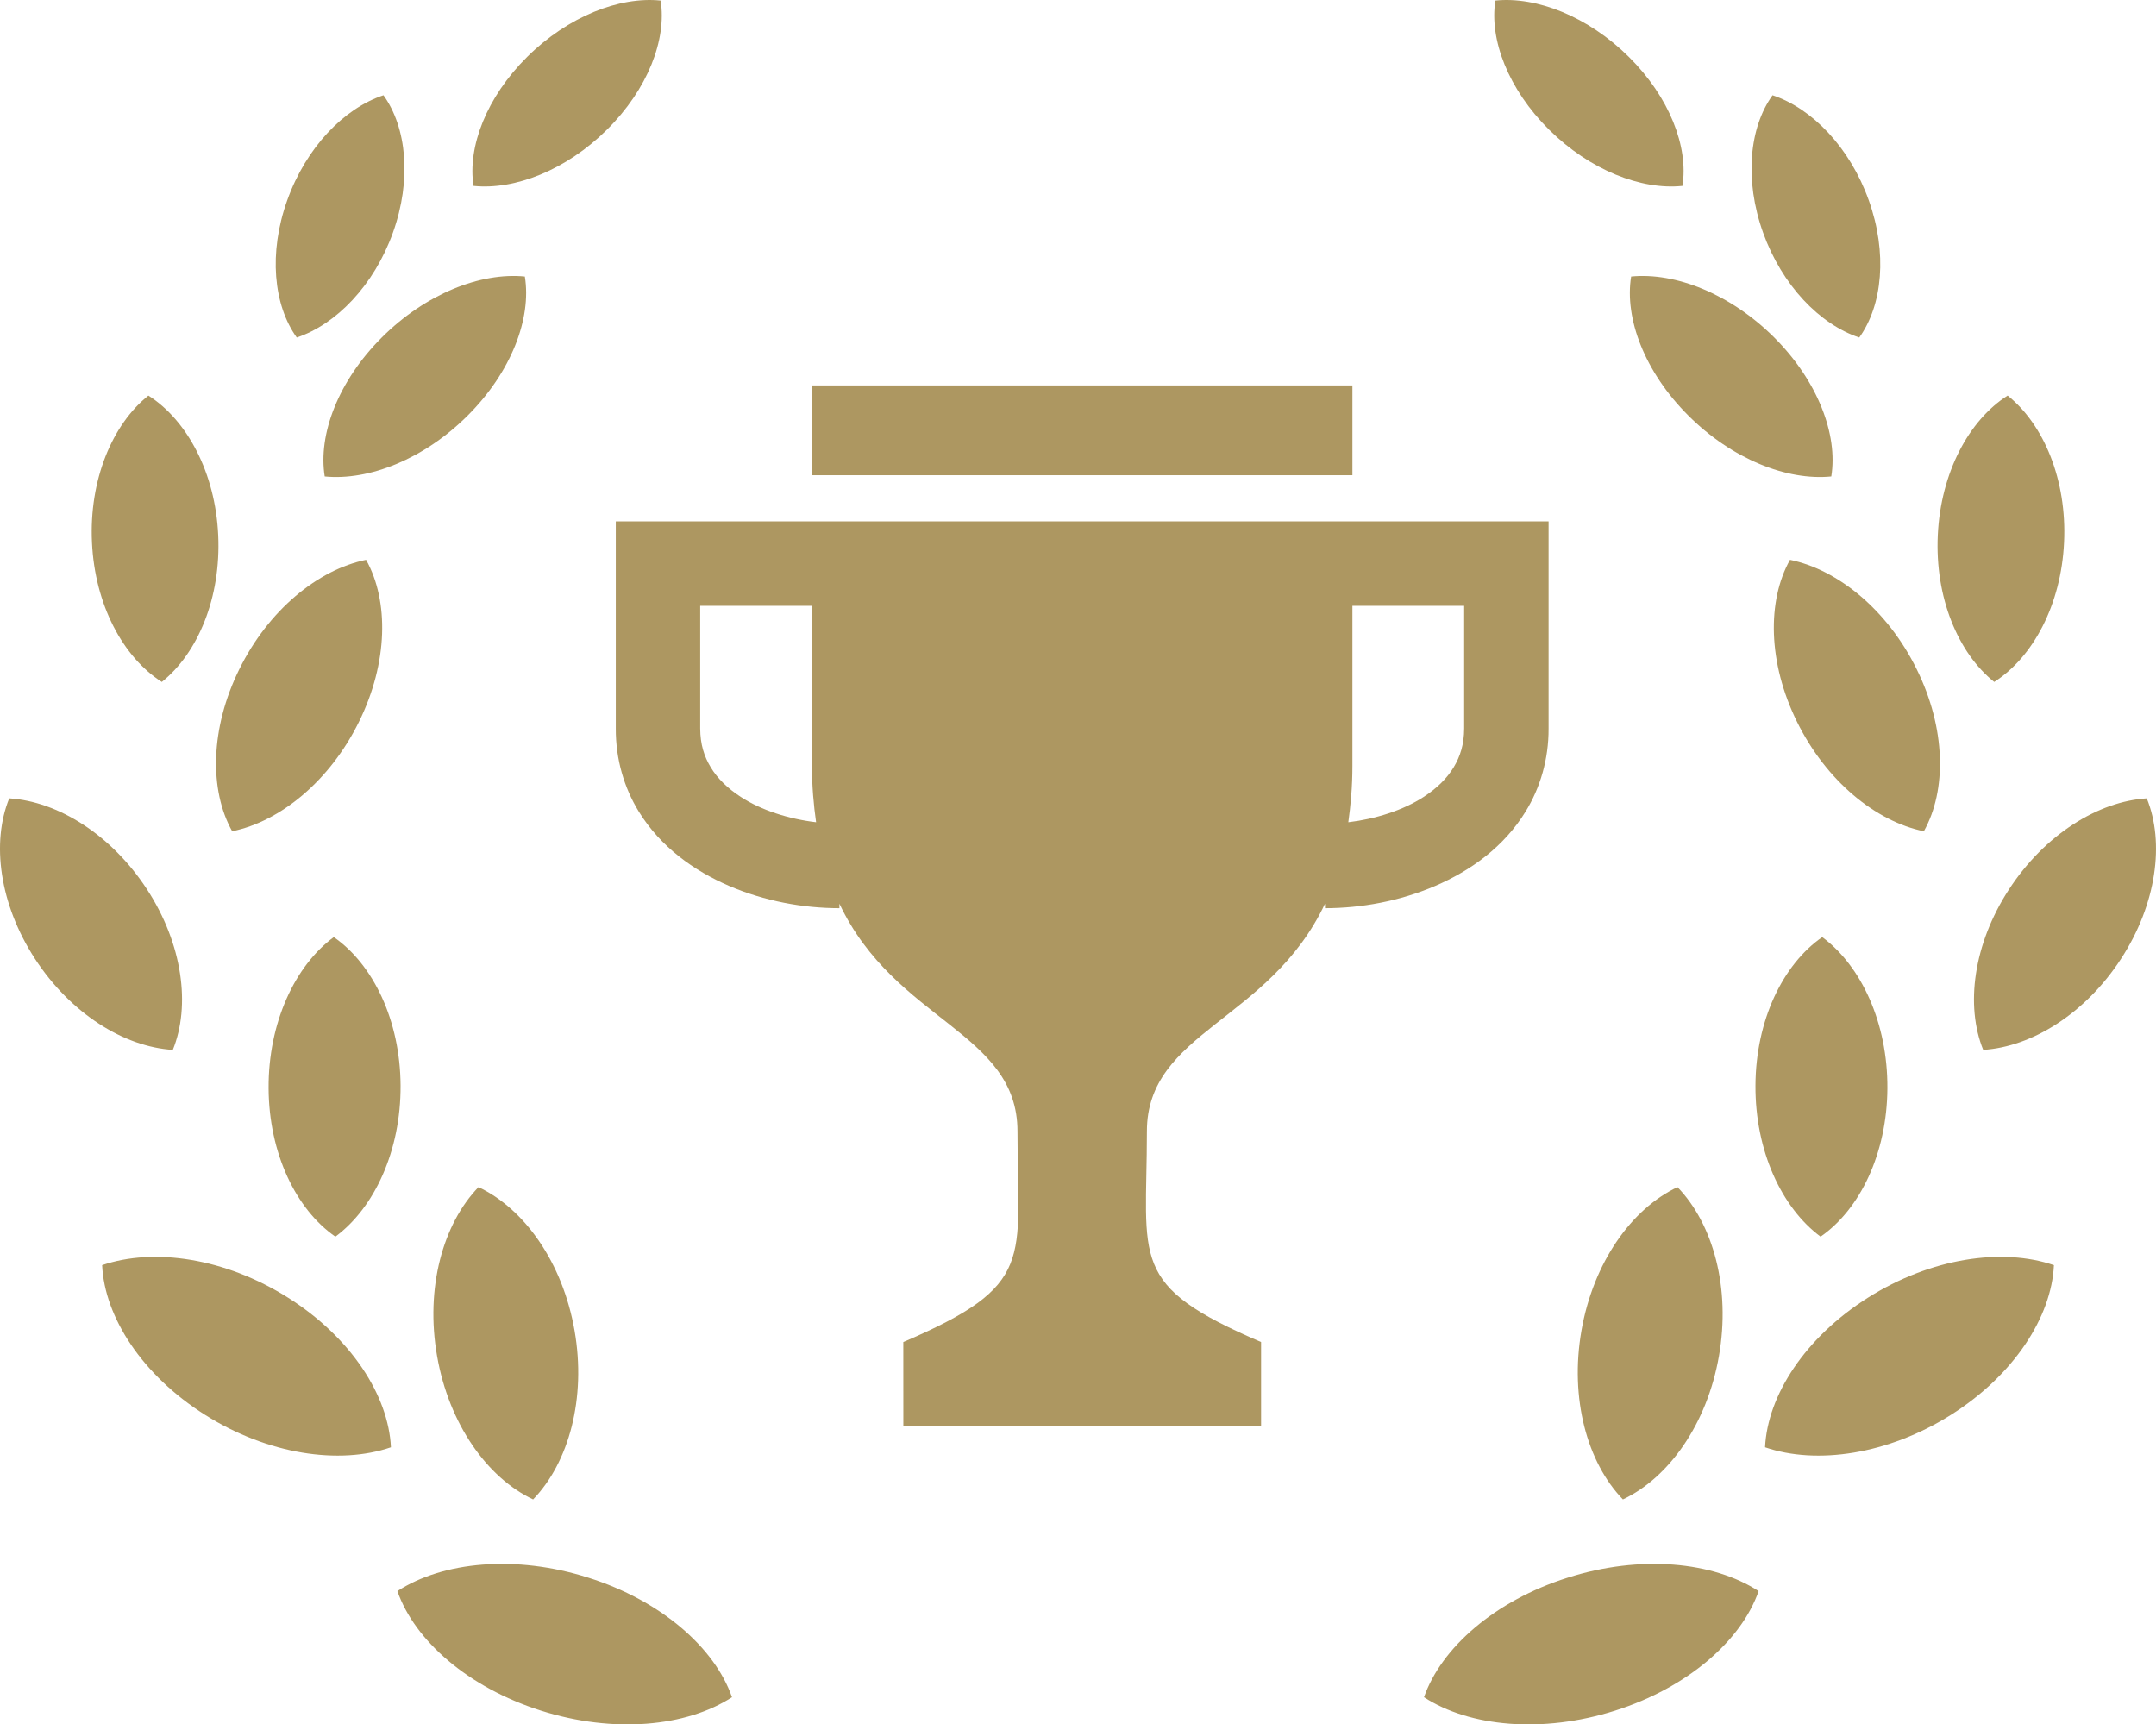 <?xml version="1.0" encoding="UTF-8"?>
<svg id="_レイヤー_2" data-name="レイヤー 2" xmlns="http://www.w3.org/2000/svg" width="512" height="409.495" viewBox="0 0 512 409.495">
  <defs>
    <style>
      .cls-1 {
        fill: #ad9761;
      }
    </style>
  </defs>
  <g id="_2" data-name="2">
    <g>
      <g>
        <path class="cls-1" d="m192.823,112.849h128.343v-21.324h-128.343v21.324Z"/>
        <path class="cls-1" d="m340.838,210.377c8.385-3.612,16.291-9.241,21.468-17.675,3.439-5.591,5.475-12.382,5.446-19.692v-49.2h-221.517v49.2c-.028,7.31,2.008,14.102,5.446,19.692,5.188,8.434,13.083,14.063,21.469,17.675,8.425,3.611,17.521,5.283,26.195,5.292v-1.066c13.256,28.059,42.284,30.345,42.284,54.081,0,30.729,4.506,36.444-27.117,50.008l.01,19.874h84.953v-19.874c-31.632-13.564-27.116-19.279-27.116-50.008,0-23.736,29.028-26.022,42.294-54.081v1.066c8.664-.009,17.76-1.681,26.185-5.292Zm-164.931-21.144c-3.141-2.036-5.533-4.389-7.109-7.002-1.585-2.602-2.488-5.446-2.516-9.222v-29.144h26.54v38.048c0,4.89.403,9.241.98,13.343-6.474-.768-13.073-2.862-17.895-6.023Zm145.258-7.319v-38.048h26.54v29.144c-.019,3.775-.932,6.619-2.507,9.222-1.585,2.614-3.977,4.966-7.108,7.002-4.822,3.16-11.421,5.255-17.896,6.024.568-4.103.971-8.454.971-13.344Z"/>
      </g>
      <path class="cls-1" d="m139.751,374.659c-17.289-5.507-34.575-3.84-45.381,3.18,4.098,11.734,16.794,22.896,34.09,28.381,17.282,5.493,34.572,3.84,45.373-3.187-4.097-11.727-16.797-22.911-34.082-28.374Z"/>
      <path class="cls-1" d="m126.603,356.066c8.478-8.768,12.656-23.975,9.837-40.116-2.817-16.132-11.885-28.888-22.804-34.05-8.47,8.76-12.666,23.975-9.84,40.115,2.816,16.127,11.892,28.904,22.807,34.051Z"/>
      <path class="cls-1" d="m68.398,308.153c-14.924-9.421-31.861-11.925-44.146-7.718.58,12.322,9.517,26.127,24.442,35.548,14.921,9.413,31.854,11.917,44.143,7.703-.585-12.33-9.517-26.112-24.439-35.533Z"/>
      <path class="cls-1" d="m79.266,222.533c-9.271,6.843-15.567,20.406-15.482,35.885.08,15.48,6.517,28.778,15.86,35.247,9.274-6.858,15.567-20.406,15.483-35.892-.084-15.473-6.521-28.764-15.861-35.24Z"/>
      <path class="cls-1" d="m55.137,197.397c11.41-2.32,23.182-11.94,30.099-25.972,6.935-14.032,7.156-28.734,1.7-38.485-11.419,2.328-23.194,11.94-30.11,25.987-6.928,14.017-7.16,28.726-1.689,38.47Z"/>
      <path class="cls-1" d="m38.428,161.938c8.602-6.888,14.088-20.069,13.39-34.872-.686-14.804-7.372-27.272-16.58-33.132-8.603,6.881-14.098,20.054-13.398,34.865.679,14.795,7.376,27.279,16.588,33.139Z"/>
      <path class="cls-1" d="m124.639,65.663c-10.519-1.05-23.634,4.148-33.984,14.488-10.346,10.339-15.163,23.057-13.544,32.992,10.526,1.05,23.634-4.148,33.98-14.488,10.346-10.339,15.167-23.043,13.548-32.992Z"/>
      <path class="cls-1" d="m93.321,55.221c4.479-12.527,3.267-24.937-2.254-32.603-9.389,3.113-18.369,12.402-22.856,24.937-4.483,12.512-3.267,24.93,2.262,32.596,9.381-3.129,18.361-12.403,22.848-24.93Z"/>
      <path class="cls-1" d="m144.135,30.798c9.678-9.583,14.227-21.391,12.751-30.665-9.781-1.006-22,3.775-31.689,13.365-9.667,9.575-14.205,21.398-12.744,30.65,9.789,1.02,22.011-3.761,31.682-13.35Z"/>
      <path class="cls-1" d="m34.932,211.224c-8.462-13.012-21.184-20.928-32.739-21.64-4.27,10.486-2.342,25.098,6.109,38.096,8.452,13.005,21.185,20.928,32.739,21.633,4.259-10.493,2.343-25.099-6.109-38.089Z"/>
      <path class="cls-1" d="m372.251,374.659c-17.285,5.463-29.982,16.647-34.086,28.374,10.802,7.027,28.087,8.68,45.38,3.187,17.293-5.486,29.989-16.647,34.086-28.381-10.809-7.021-28.087-8.687-45.38-3.18Z"/>
      <path class="cls-1" d="m375.562,315.951c-2.82,16.14,1.359,31.347,9.84,40.116,10.912-5.148,19.996-17.924,22.808-34.05,2.82-16.14-1.373-31.355-9.847-40.115-10.919,5.161-19.981,17.916-22.801,34.049Z"/>
      <path class="cls-1" d="m443.603,308.153c-14.92,9.421-23.857,23.204-24.444,35.533,12.292,4.214,29.233,1.71,44.147-7.703,14.928-9.422,23.872-23.226,24.452-35.548-12.286-4.207-29.226-1.703-44.155,7.718Z"/>
      <path class="cls-1" d="m432.735,222.533c-9.34,6.476-15.787,19.767-15.854,35.239-.088,15.487,6.205,29.034,15.465,35.892,9.354-6.469,15.787-19.767,15.868-35.247.088-15.479-6.204-29.041-15.479-35.884Z"/>
      <path class="cls-1" d="m425.077,132.94c-5.463,9.752-5.25,24.453,1.682,38.485,6.924,14.032,18.695,23.652,30.114,25.972,5.464-9.744,5.228-24.453-1.696-38.47-6.911-14.048-18.689-23.659-30.1-25.987Z"/>
      <path class="cls-1" d="m473.578,161.938c9.208-5.86,15.905-18.343,16.588-33.139.698-14.811-4.795-27.984-13.401-34.865-9.208,5.86-15.891,18.328-16.581,33.132-.705,14.803,4.795,27.984,13.394,34.872Z"/>
      <path class="cls-1" d="m434.887,113.143c1.623-9.936-3.202-22.654-13.54-32.992-10.354-10.339-23.461-15.538-33.991-14.488-1.608,9.95,3.202,22.653,13.555,32.992,10.346,10.339,23.446,15.538,33.976,14.488Z"/>
      <path class="cls-1" d="m441.533,80.15c5.522-7.666,6.74-20.084,2.254-32.596-4.479-12.535-13.46-21.824-22.852-24.937-5.522,7.666-6.734,20.076-2.254,32.603,4.494,12.528,13.459,21.802,22.852,24.93Z"/>
      <path class="cls-1" d="m399.545,44.147c1.468-9.252-3.07-21.074-12.741-30.65-9.685-9.59-21.904-14.371-31.685-13.365-1.476,9.274,3.077,21.082,12.748,30.665,9.671,9.59,21.889,14.371,31.678,13.35Z"/>
      <path class="cls-1" d="m509.808,189.584c-11.55.713-24.276,8.628-32.735,21.64-8.459,12.99-10.368,27.595-6.109,38.088,11.551-.706,24.291-8.628,32.735-21.633,8.452-12.997,10.376-27.609,6.109-38.095Z"/>
    </g>
  </g>
</svg>
